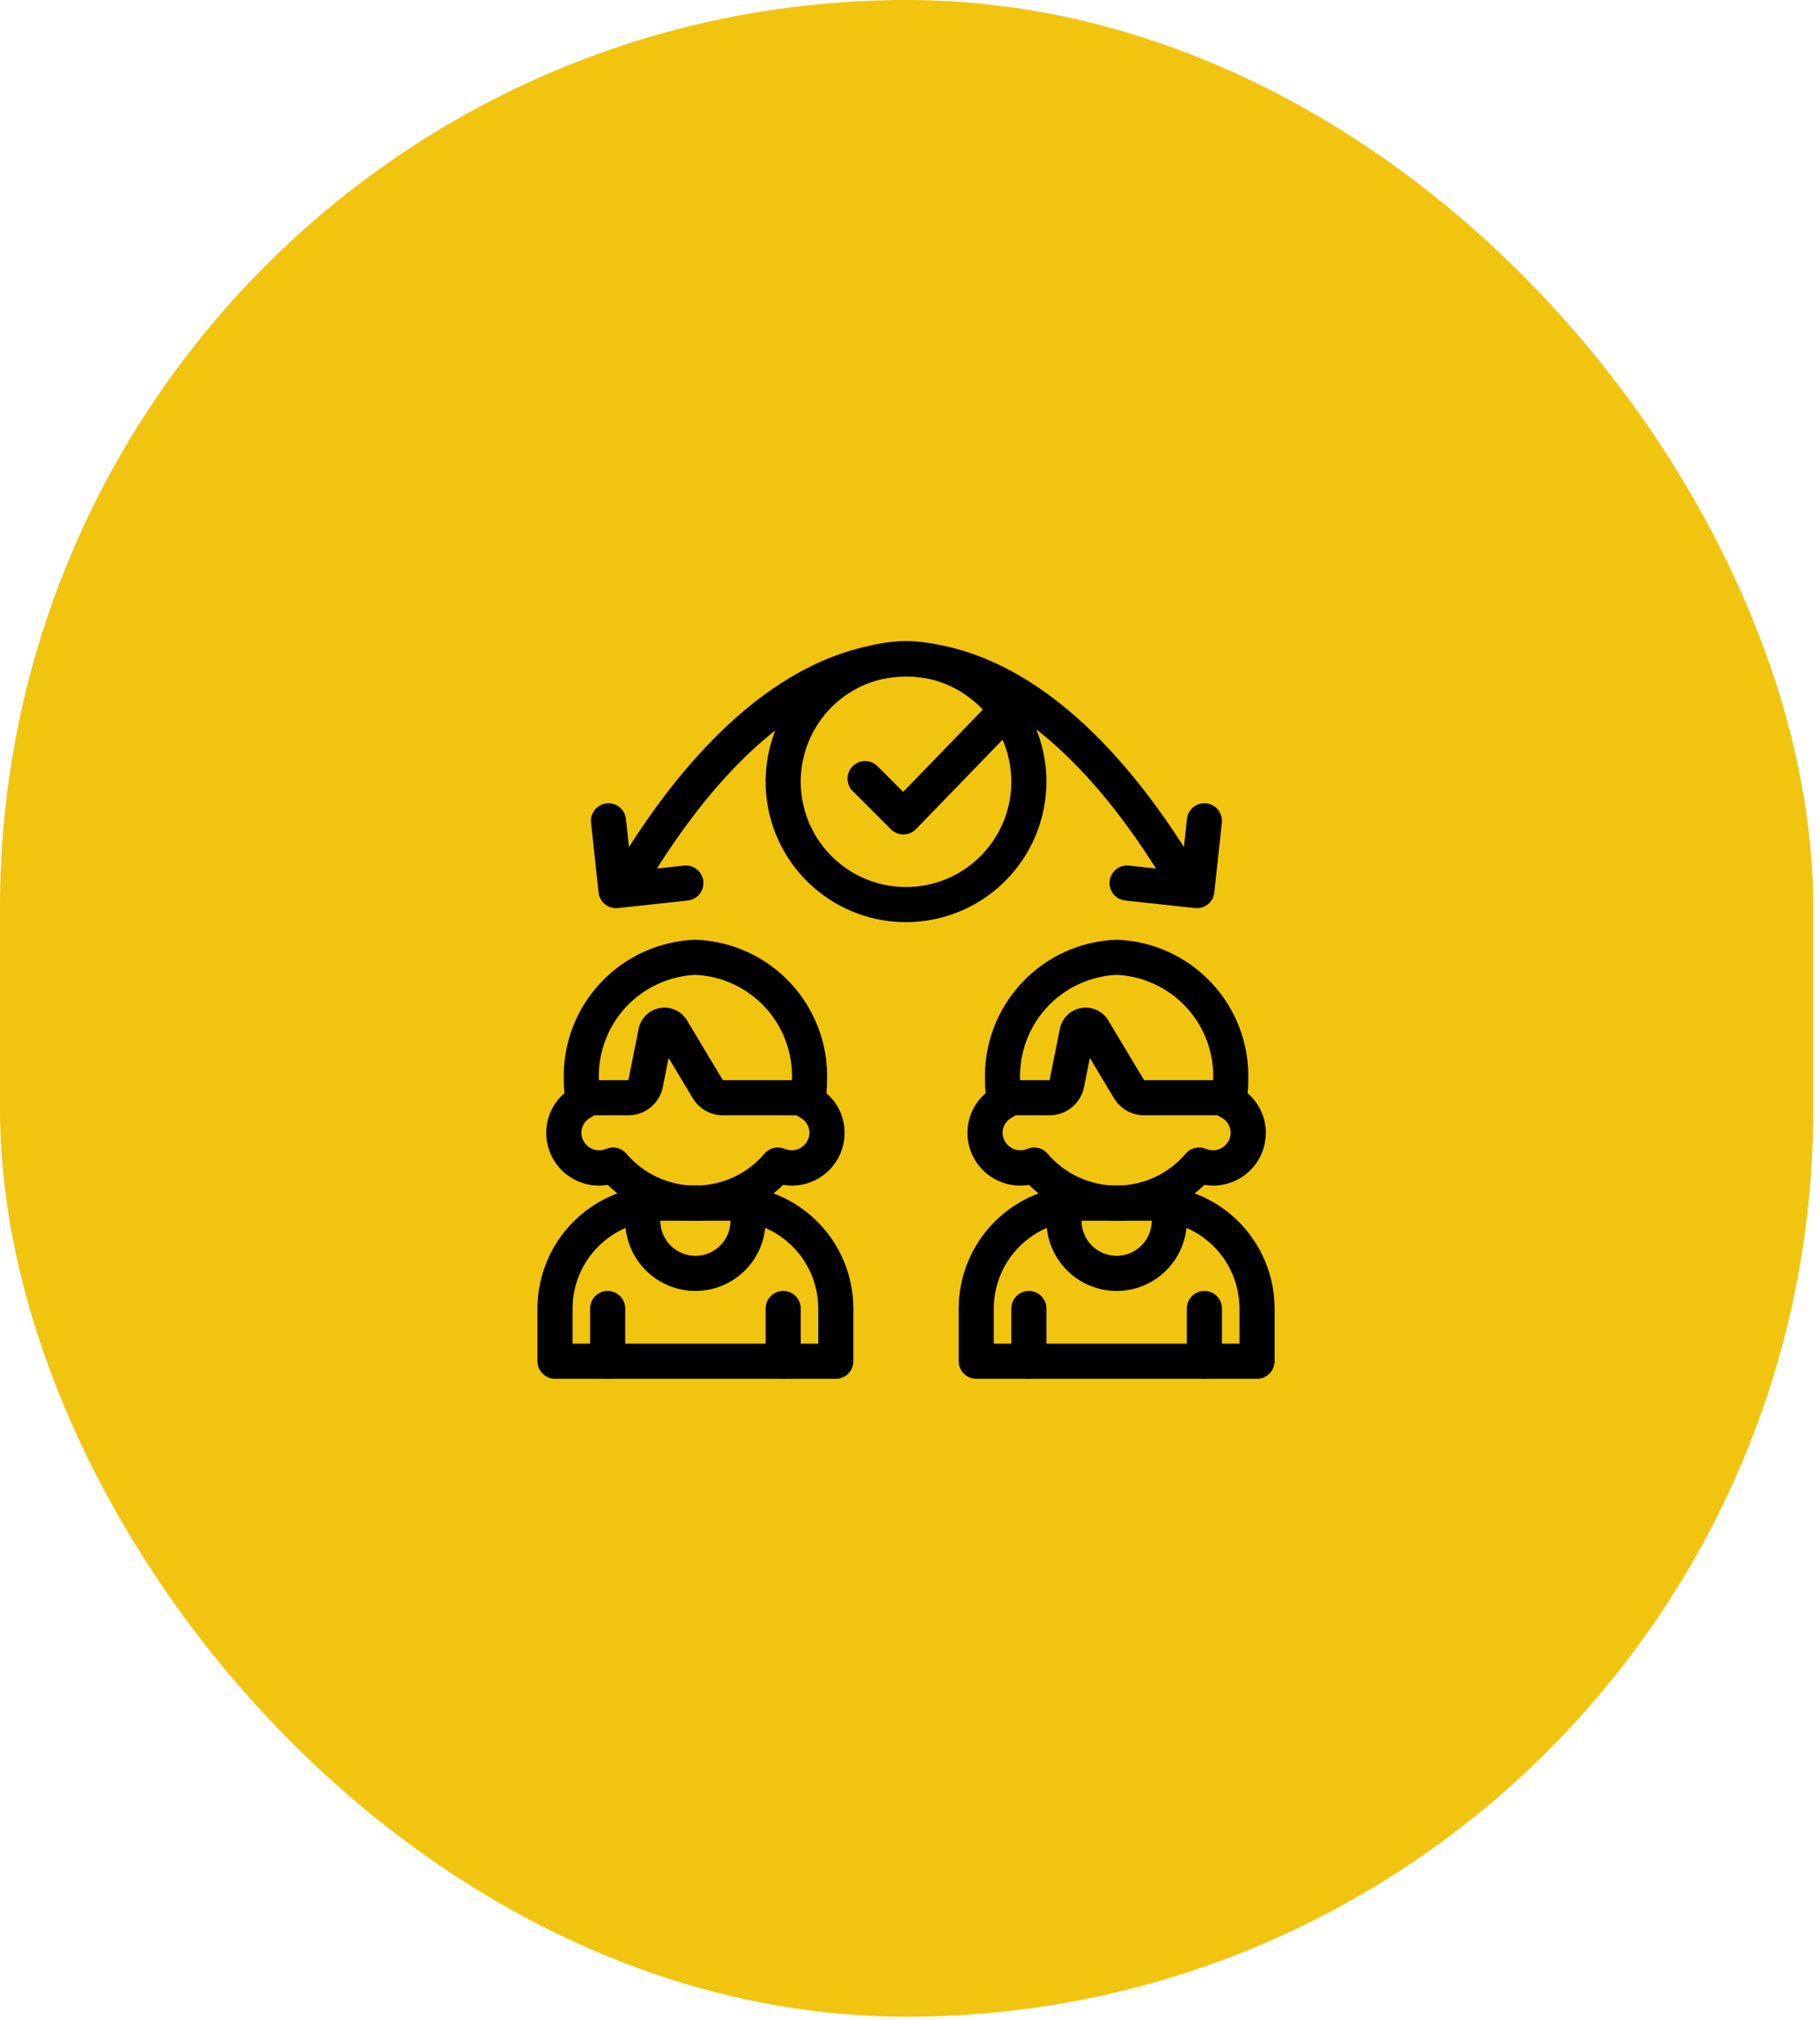 <svg xmlns="http://www.w3.org/2000/svg" width="229" height="254" viewBox="0 0 229 254" fill="none"><rect width="228.149" height="253.59" rx="114.074" fill="#F1C40F"></rect><path d="M158.167 173.375H122.833C122.248 173.375 121.686 173.142 121.272 172.728C120.858 172.314 120.625 171.752 120.625 171.166V164.541C120.63 160.443 122.26 156.514 125.158 153.616C128.056 150.718 131.985 149.088 136.083 149.083H144.917C149.015 149.088 152.944 150.718 155.842 153.616C158.74 156.514 160.37 160.443 160.375 164.541V171.166C160.375 171.752 160.142 172.314 159.728 172.728C159.314 173.142 158.752 173.375 158.167 173.375ZM125.042 168.958H155.958V164.541C155.955 161.614 154.79 158.807 152.721 156.738C150.651 154.668 147.844 153.503 144.917 153.5H136.083C133.156 153.503 130.349 154.668 128.279 156.738C126.21 158.807 125.045 161.614 125.042 164.541V168.958Z" fill="black"></path><path d="M129.458 173.375C128.873 173.375 128.311 173.142 127.897 172.728C127.483 172.314 127.25 171.752 127.25 171.166V164.541C127.25 163.956 127.483 163.394 127.897 162.98C128.311 162.566 128.873 162.333 129.458 162.333C130.044 162.333 130.606 162.566 131.02 162.98C131.434 163.394 131.667 163.956 131.667 164.541V171.166C131.667 171.752 131.434 172.314 131.02 172.728C130.606 173.142 130.044 173.375 129.458 173.375Z" fill="black"></path><path d="M151.542 173.375C150.956 173.375 150.394 173.142 149.98 172.728C149.566 172.314 149.333 171.752 149.333 171.166V164.541C149.333 163.956 149.566 163.394 149.98 162.98C150.394 162.566 150.956 162.333 151.542 162.333C152.128 162.333 152.689 162.566 153.103 162.98C153.518 163.394 153.75 163.956 153.75 164.541V171.166C153.75 171.752 153.518 172.314 153.103 172.728C152.689 173.142 152.128 173.375 151.542 173.375Z" fill="black"></path><path d="M140.5 162.333C138.158 162.33 135.913 161.399 134.257 159.743C132.601 158.087 131.669 155.842 131.667 153.5V152.109C131.667 151.523 131.899 150.961 132.313 150.547C132.727 150.133 133.289 149.9 133.875 149.9C134.461 149.9 135.022 150.133 135.436 150.547C135.851 150.961 136.083 151.523 136.083 152.109V153.5C136.083 154.671 136.548 155.794 137.377 156.623C138.205 157.451 139.328 157.916 140.5 157.916C141.671 157.916 142.795 157.451 143.623 156.623C144.451 155.794 144.917 154.671 144.917 153.5V152.109C144.917 151.523 145.149 150.961 145.563 150.547C145.977 150.133 146.539 149.9 147.125 149.9C147.711 149.9 148.272 150.133 148.686 150.547C149.101 150.961 149.333 151.523 149.333 152.109V153.5C149.33 155.842 148.399 158.087 146.743 159.743C145.087 161.399 142.842 162.33 140.5 162.333Z" fill="black"></path><path d="M153.75 140.25H143.959C143.197 140.248 142.448 140.05 141.785 139.674C141.122 139.299 140.566 138.76 140.172 138.108L137.128 133.034L136.395 136.7C136.193 137.7 135.651 138.6 134.862 139.247C134.073 139.894 133.085 140.248 132.064 140.25H127.25C126.664 140.25 126.102 140.017 125.688 139.603C125.274 139.189 125.042 138.627 125.042 138.042C125.042 137.456 125.274 136.894 125.688 136.48C126.102 136.066 126.664 135.833 127.25 135.833H132.064L133.358 129.367C133.489 128.711 133.816 128.111 134.294 127.644C134.773 127.178 135.381 126.867 136.04 126.753C136.699 126.639 137.376 126.726 137.984 127.005C138.592 127.283 139.101 127.738 139.445 128.311L143.958 135.833H153.75C154.336 135.833 154.897 136.066 155.311 136.48C155.726 136.894 155.958 137.456 155.958 138.042C155.958 138.627 155.726 139.189 155.311 139.603C154.897 140.017 154.336 140.25 153.75 140.25Z" fill="black"></path><path d="M140.5 153.5C136.372 153.496 132.41 151.877 129.46 148.99C129.095 149.052 128.725 149.084 128.354 149.084C126.598 149.082 124.914 148.383 123.672 147.141C122.43 145.899 121.731 144.215 121.729 142.459C121.727 141.511 121.931 140.575 122.325 139.714C122.72 138.852 123.296 138.087 124.015 137.469C123.963 136.913 123.937 136.371 123.937 135.834C123.801 131.297 125.467 126.892 128.571 123.581C131.675 120.27 135.964 118.323 140.5 118.167C145.036 118.323 149.325 120.27 152.429 123.581C155.533 126.892 157.199 131.297 157.062 135.834C157.062 136.371 157.036 136.913 156.985 137.469C157.703 138.087 158.28 138.852 158.674 139.714C159.069 140.575 159.272 141.511 159.271 142.459C159.269 144.215 158.57 145.899 157.328 147.141C156.086 148.383 154.402 149.082 152.646 149.084C152.275 149.084 151.905 149.052 151.539 148.99C148.59 151.877 144.627 153.496 140.5 153.5ZM130.126 144.291C130.438 144.29 130.747 144.357 131.032 144.485C131.317 144.613 131.571 144.8 131.779 145.034C132.85 146.302 134.186 147.322 135.692 148.022C137.198 148.721 138.839 149.084 140.5 149.084C142.161 149.084 143.801 148.721 145.308 148.022C146.814 147.322 148.15 146.302 149.221 145.034C149.531 144.683 149.945 144.441 150.402 144.341C150.859 144.241 151.336 144.289 151.764 144.478C152.1 144.615 152.464 144.668 152.825 144.633C153.187 144.598 153.534 144.476 153.838 144.278C154.142 144.079 154.393 143.81 154.57 143.493C154.747 143.176 154.844 142.821 154.854 142.459C154.852 142.05 154.737 141.651 154.52 141.305C154.303 140.959 153.994 140.68 153.628 140.5C153.208 140.289 152.867 139.949 152.654 139.53C152.441 139.111 152.367 138.635 152.443 138.171C152.574 137.399 152.642 136.617 152.646 135.834C152.782 132.469 151.581 129.186 149.305 126.704C147.03 124.221 143.864 122.74 140.5 122.584C137.136 122.74 133.97 124.221 131.694 126.704C129.419 129.186 128.218 132.469 128.354 135.834C128.358 136.617 128.426 137.399 128.557 138.171C128.633 138.635 128.559 139.111 128.346 139.53C128.133 139.949 127.791 140.289 127.372 140.5C127.005 140.68 126.696 140.959 126.48 141.305C126.263 141.651 126.147 142.05 126.146 142.459C126.155 142.822 126.252 143.177 126.429 143.494C126.605 143.812 126.857 144.081 127.161 144.28C127.465 144.479 127.812 144.6 128.174 144.635C128.535 144.67 128.9 144.616 129.236 144.478C129.516 144.355 129.819 144.291 130.126 144.291Z" fill="black"></path><path d="M105.167 173.375H69.833C69.248 173.375 68.686 173.142 68.272 172.728C67.858 172.314 67.625 171.752 67.625 171.166V164.541C67.63 160.443 69.26 156.514 72.158 153.616C75.056 150.718 78.985 149.088 83.083 149.083H91.917C96.015 149.088 99.944 150.718 102.842 153.616C105.74 156.514 107.37 160.443 107.375 164.541V171.166C107.375 171.752 107.142 172.314 106.728 172.728C106.314 173.142 105.752 173.375 105.167 173.375ZM72.042 168.958H102.958V164.541C102.955 161.614 101.79 158.807 99.721 156.738C97.65 154.668 94.844 153.503 91.917 153.5H83.083C80.156 153.503 77.35 154.668 75.279 156.738C73.21 158.807 72.045 161.614 72.042 164.541V168.958Z" fill="black"></path><path d="M76.458 173.375C75.873 173.375 75.311 173.142 74.897 172.728C74.483 172.314 74.25 171.752 74.25 171.166V164.541C74.25 163.956 74.483 163.394 74.897 162.98C75.311 162.566 75.873 162.333 76.458 162.333C77.044 162.333 77.606 162.566 78.02 162.98C78.434 163.394 78.667 163.956 78.667 164.541V171.166C78.667 171.752 78.434 172.314 78.02 172.728C77.606 173.142 77.044 173.375 76.458 173.375Z" fill="black"></path><path d="M98.542 173.375C97.956 173.375 97.394 173.142 96.98 172.728C96.566 172.314 96.334 171.752 96.334 171.166V164.541C96.334 163.956 96.566 163.394 96.98 162.98C97.394 162.566 97.956 162.333 98.542 162.333C99.127 162.333 99.689 162.566 100.103 162.98C100.518 163.394 100.75 163.956 100.75 164.541V171.166C100.75 171.752 100.518 172.314 100.103 172.728C99.689 173.142 99.127 173.375 98.542 173.375Z" fill="black"></path><path d="M87.5 162.333C85.158 162.33 82.913 161.399 81.257 159.743C79.601 158.087 78.669 155.842 78.666 153.5V152.109C78.666 151.523 78.899 150.961 79.313 150.547C79.728 150.133 80.289 149.9 80.875 149.9C81.46 149.9 82.022 150.133 82.436 150.547C82.85 150.961 83.083 151.523 83.083 152.109V153.5C83.083 154.671 83.549 155.794 84.377 156.623C85.205 157.451 86.329 157.916 87.5 157.916C88.671 157.916 89.795 157.451 90.623 156.623C91.451 155.794 91.916 154.671 91.916 153.5V152.109C91.916 151.523 92.149 150.961 92.563 150.547C92.978 150.133 93.539 149.9 94.125 149.9C94.71 149.9 95.272 150.133 95.686 150.547C96.1 150.961 96.333 151.523 96.333 152.109V153.5C96.331 155.842 95.399 158.087 93.743 159.743C92.087 161.399 89.842 162.33 87.5 162.333Z" fill="black"></path><path d="M100.75 140.25H90.959C90.197 140.248 89.448 140.05 88.785 139.674C88.122 139.299 87.566 138.76 87.172 138.108L84.128 133.034L83.395 136.7C83.193 137.7 82.651 138.6 81.862 139.247C81.073 139.894 80.085 140.248 79.064 140.25H74.25C73.664 140.25 73.103 140.017 72.688 139.603C72.274 139.189 72.041 138.627 72.041 138.042C72.041 137.456 72.274 136.894 72.688 136.48C73.103 136.066 73.664 135.833 74.25 135.833H79.064L80.358 129.367C80.489 128.711 80.816 128.111 81.294 127.644C81.773 127.178 82.381 126.867 83.04 126.753C83.699 126.639 84.376 126.726 84.984 127.005C85.592 127.283 86.101 127.738 86.445 128.311L90.958 135.833H100.75C101.336 135.833 101.897 136.066 102.311 136.48C102.726 136.894 102.958 137.456 102.958 138.042C102.958 138.627 102.726 139.189 102.311 139.603C101.897 140.017 101.336 140.25 100.75 140.25Z" fill="black"></path><path d="M87.5 153.5C83.372 153.496 79.41 151.877 76.46 148.99C76.095 149.052 75.725 149.084 75.354 149.084C73.597 149.082 71.914 148.383 70.671 147.141C69.43 145.899 68.731 144.215 68.729 142.459C68.727 141.511 68.931 140.575 69.325 139.714C69.72 138.852 70.296 138.087 71.015 137.469C70.963 136.913 70.937 136.371 70.937 135.834C70.801 131.297 72.467 126.892 75.571 123.581C78.675 120.27 82.964 118.323 87.5 118.167C92.036 118.323 96.325 120.27 99.429 123.581C102.533 126.892 104.199 131.297 104.062 135.834C104.062 136.371 104.036 136.913 103.985 137.469C104.703 138.087 105.28 138.852 105.674 139.714C106.069 140.575 106.272 141.511 106.271 142.459C106.269 144.215 105.57 145.899 104.328 147.141C103.086 148.383 101.402 149.082 99.646 149.084C99.275 149.084 98.905 149.052 98.539 148.99C95.59 151.877 91.627 153.496 87.5 153.5ZM77.126 144.291C77.438 144.29 77.747 144.357 78.032 144.485C78.317 144.613 78.571 144.8 78.779 145.034C79.85 146.302 81.186 147.322 82.692 148.022C84.198 148.721 85.839 149.084 87.5 149.084C89.161 149.084 90.801 148.721 92.308 148.022C93.814 147.322 95.15 146.302 96.221 145.034C96.531 144.683 96.945 144.441 97.402 144.341C97.859 144.241 98.336 144.289 98.764 144.478C99.1 144.615 99.464 144.668 99.825 144.633C100.186 144.598 100.534 144.476 100.838 144.277C101.141 144.079 101.392 143.81 101.569 143.493C101.746 143.176 101.844 142.821 101.854 142.459C101.852 142.05 101.737 141.651 101.52 141.305C101.303 140.959 100.994 140.68 100.628 140.5C100.208 140.289 99.867 139.949 99.654 139.53C99.441 139.111 99.367 138.635 99.443 138.171C99.574 137.399 99.642 136.617 99.646 135.834C99.782 132.469 98.581 129.186 96.305 126.704C94.03 124.221 90.864 122.74 87.5 122.584C84.136 122.74 80.97 124.221 78.694 126.704C76.419 129.186 75.218 132.469 75.354 135.834C75.358 136.617 75.426 137.399 75.557 138.171C75.633 138.635 75.559 139.111 75.346 139.53C75.133 139.949 74.791 140.289 74.372 140.5C74.005 140.68 73.696 140.959 73.48 141.305C73.263 141.651 73.147 142.05 73.146 142.459C73.155 142.822 73.252 143.177 73.429 143.494C73.606 143.811 73.857 144.08 74.161 144.279C74.465 144.478 74.813 144.6 75.174 144.634C75.535 144.669 75.9 144.615 76.236 144.478C76.516 144.355 76.819 144.291 77.126 144.291Z" fill="black"></path><path d="M113.665 104.932C113.079 104.932 112.517 104.699 112.103 104.285L107.286 99.467C106.873 99.053 106.641 98.491 106.642 97.906C106.642 97.321 106.875 96.761 107.288 96.347C107.702 95.933 108.263 95.701 108.848 95.7C109.433 95.7 109.994 95.931 110.408 96.344L113.64 99.576L125.013 87.841C125.42 87.42 125.978 87.178 126.564 87.169C127.149 87.16 127.715 87.384 128.135 87.791C128.556 88.199 128.798 88.757 128.807 89.342C128.816 89.928 128.593 90.493 128.185 90.914L115.251 104.26C115.047 104.47 114.803 104.638 114.534 104.753C114.265 104.869 113.975 104.929 113.682 104.932L113.665 104.932Z" fill="black"></path><path d="M114 115.958C110.506 115.958 107.09 114.922 104.185 112.981C101.28 111.04 99.015 108.281 97.678 105.052C96.341 101.824 95.991 98.272 96.673 94.845C97.355 91.418 99.037 88.27 101.508 85.799C103.979 83.329 107.127 81.646 110.554 80.965C113.981 80.283 117.533 80.633 120.761 81.97C123.989 83.307 126.748 85.571 128.689 88.477C130.631 91.382 131.667 94.797 131.667 98.292C131.661 102.976 129.798 107.466 126.486 110.778C123.174 114.09 118.684 115.953 114 115.958ZM114 85.042C111.38 85.042 108.818 85.819 106.639 87.275C104.46 88.731 102.762 90.8 101.759 93.221C100.756 95.642 100.494 98.306 101.005 100.877C101.516 103.447 102.778 105.808 104.631 107.661C106.484 109.514 108.845 110.776 111.415 111.287C113.985 111.798 116.65 111.536 119.071 110.533C121.492 109.53 123.561 107.832 125.017 105.653C126.473 103.474 127.25 100.912 127.25 98.292C127.246 94.779 125.849 91.411 123.365 88.927C120.881 86.443 117.513 85.046 114 85.042Z" fill="black"></path><path d="M77.507 114.199C76.963 114.198 76.439 113.996 76.034 113.633C75.63 113.269 75.374 112.768 75.315 112.227L74.366 103.446C74.306 102.865 74.478 102.283 74.845 101.829C75.212 101.375 75.745 101.084 76.325 101.022C76.906 100.959 77.488 101.129 77.944 101.494C78.4 101.86 78.692 102.391 78.757 102.971L79.469 109.558L86.055 108.846C86.344 108.814 86.636 108.839 86.915 108.921C87.194 109.002 87.454 109.137 87.68 109.319C87.906 109.501 88.095 109.726 88.234 109.98C88.374 110.235 88.462 110.515 88.493 110.804C88.524 111.092 88.498 111.384 88.416 111.663C88.334 111.942 88.198 112.201 88.016 112.427C87.834 112.653 87.608 112.841 87.353 112.98C87.098 113.119 86.818 113.206 86.529 113.237L77.748 114.186C77.668 114.194 77.588 114.199 77.507 114.199Z" fill="black"></path><path d="M78.665 113.75C78.277 113.75 77.895 113.647 77.56 113.453C77.224 113.258 76.945 112.979 76.752 112.642C76.558 112.306 76.457 111.925 76.458 111.537C76.459 111.148 76.562 110.768 76.757 110.432C83.658 98.55 95.051 83.809 110.138 81.058C111.384 80.817 112.648 80.673 113.917 80.626C114.208 80.614 114.498 80.659 114.771 80.759C115.045 80.859 115.295 81.012 115.509 81.21C115.723 81.407 115.896 81.645 116.018 81.909C116.139 82.173 116.208 82.459 116.219 82.75C116.23 83.041 116.183 83.331 116.081 83.603C115.98 83.876 115.825 84.126 115.627 84.339C115.429 84.552 115.19 84.723 114.925 84.844C114.66 84.964 114.374 85.031 114.083 85.04C113.034 85.078 111.99 85.198 110.959 85.398C97.5 87.852 87.01 101.572 80.576 112.651C80.382 112.986 80.103 113.263 79.767 113.456C79.432 113.649 79.052 113.75 78.665 113.75Z" fill="black"></path><path d="M150.595 114.198C150.515 114.198 150.435 114.194 150.356 114.185L141.573 113.236C140.992 113.172 140.46 112.88 140.094 112.424C139.728 111.968 139.558 111.386 139.621 110.804C139.684 110.223 139.974 109.691 140.429 109.323C140.884 108.956 141.466 108.784 142.048 108.846L148.635 109.557L149.347 102.971C149.411 102.39 149.703 101.858 150.159 101.492C150.615 101.126 151.197 100.956 151.779 101.019C152.36 101.081 152.893 101.372 153.26 101.827C153.627 102.282 153.799 102.864 153.737 103.446L152.788 112.227C152.73 112.768 152.474 113.269 152.069 113.633C151.664 113.996 151.139 114.198 150.595 114.198Z" fill="black"></path><path d="M149.446 113.75C149.059 113.75 148.678 113.649 148.343 113.456C148.008 113.264 147.729 112.986 147.535 112.651C141.032 101.467 130.433 87.649 116.876 85.341C116.46 85.269 116.036 85.214 115.623 85.16L114.419 85.059C114.409 85.059 114.177 85.047 114.166 85.046C113.579 85.009 113.026 84.753 112.618 84.329C112.209 83.906 111.974 83.344 111.959 82.756C111.951 82.481 111.998 82.208 112.097 81.952C112.195 81.696 112.344 81.462 112.534 81.263C112.724 81.065 112.951 80.907 113.203 80.797C113.455 80.688 113.726 80.629 114 80.625C114.055 80.625 114.442 80.638 114.497 80.642L115.827 80.738C115.88 80.741 116.142 80.774 116.195 80.781C116.669 80.843 117.156 80.907 117.625 80.988C132.859 83.582 144.375 98.432 151.352 110.432C151.547 110.768 151.65 111.148 151.651 111.536C151.651 111.924 151.55 112.305 151.357 112.642C151.164 112.978 150.885 113.257 150.55 113.452C150.214 113.647 149.833 113.749 149.446 113.75Z" fill="black"></path></svg>